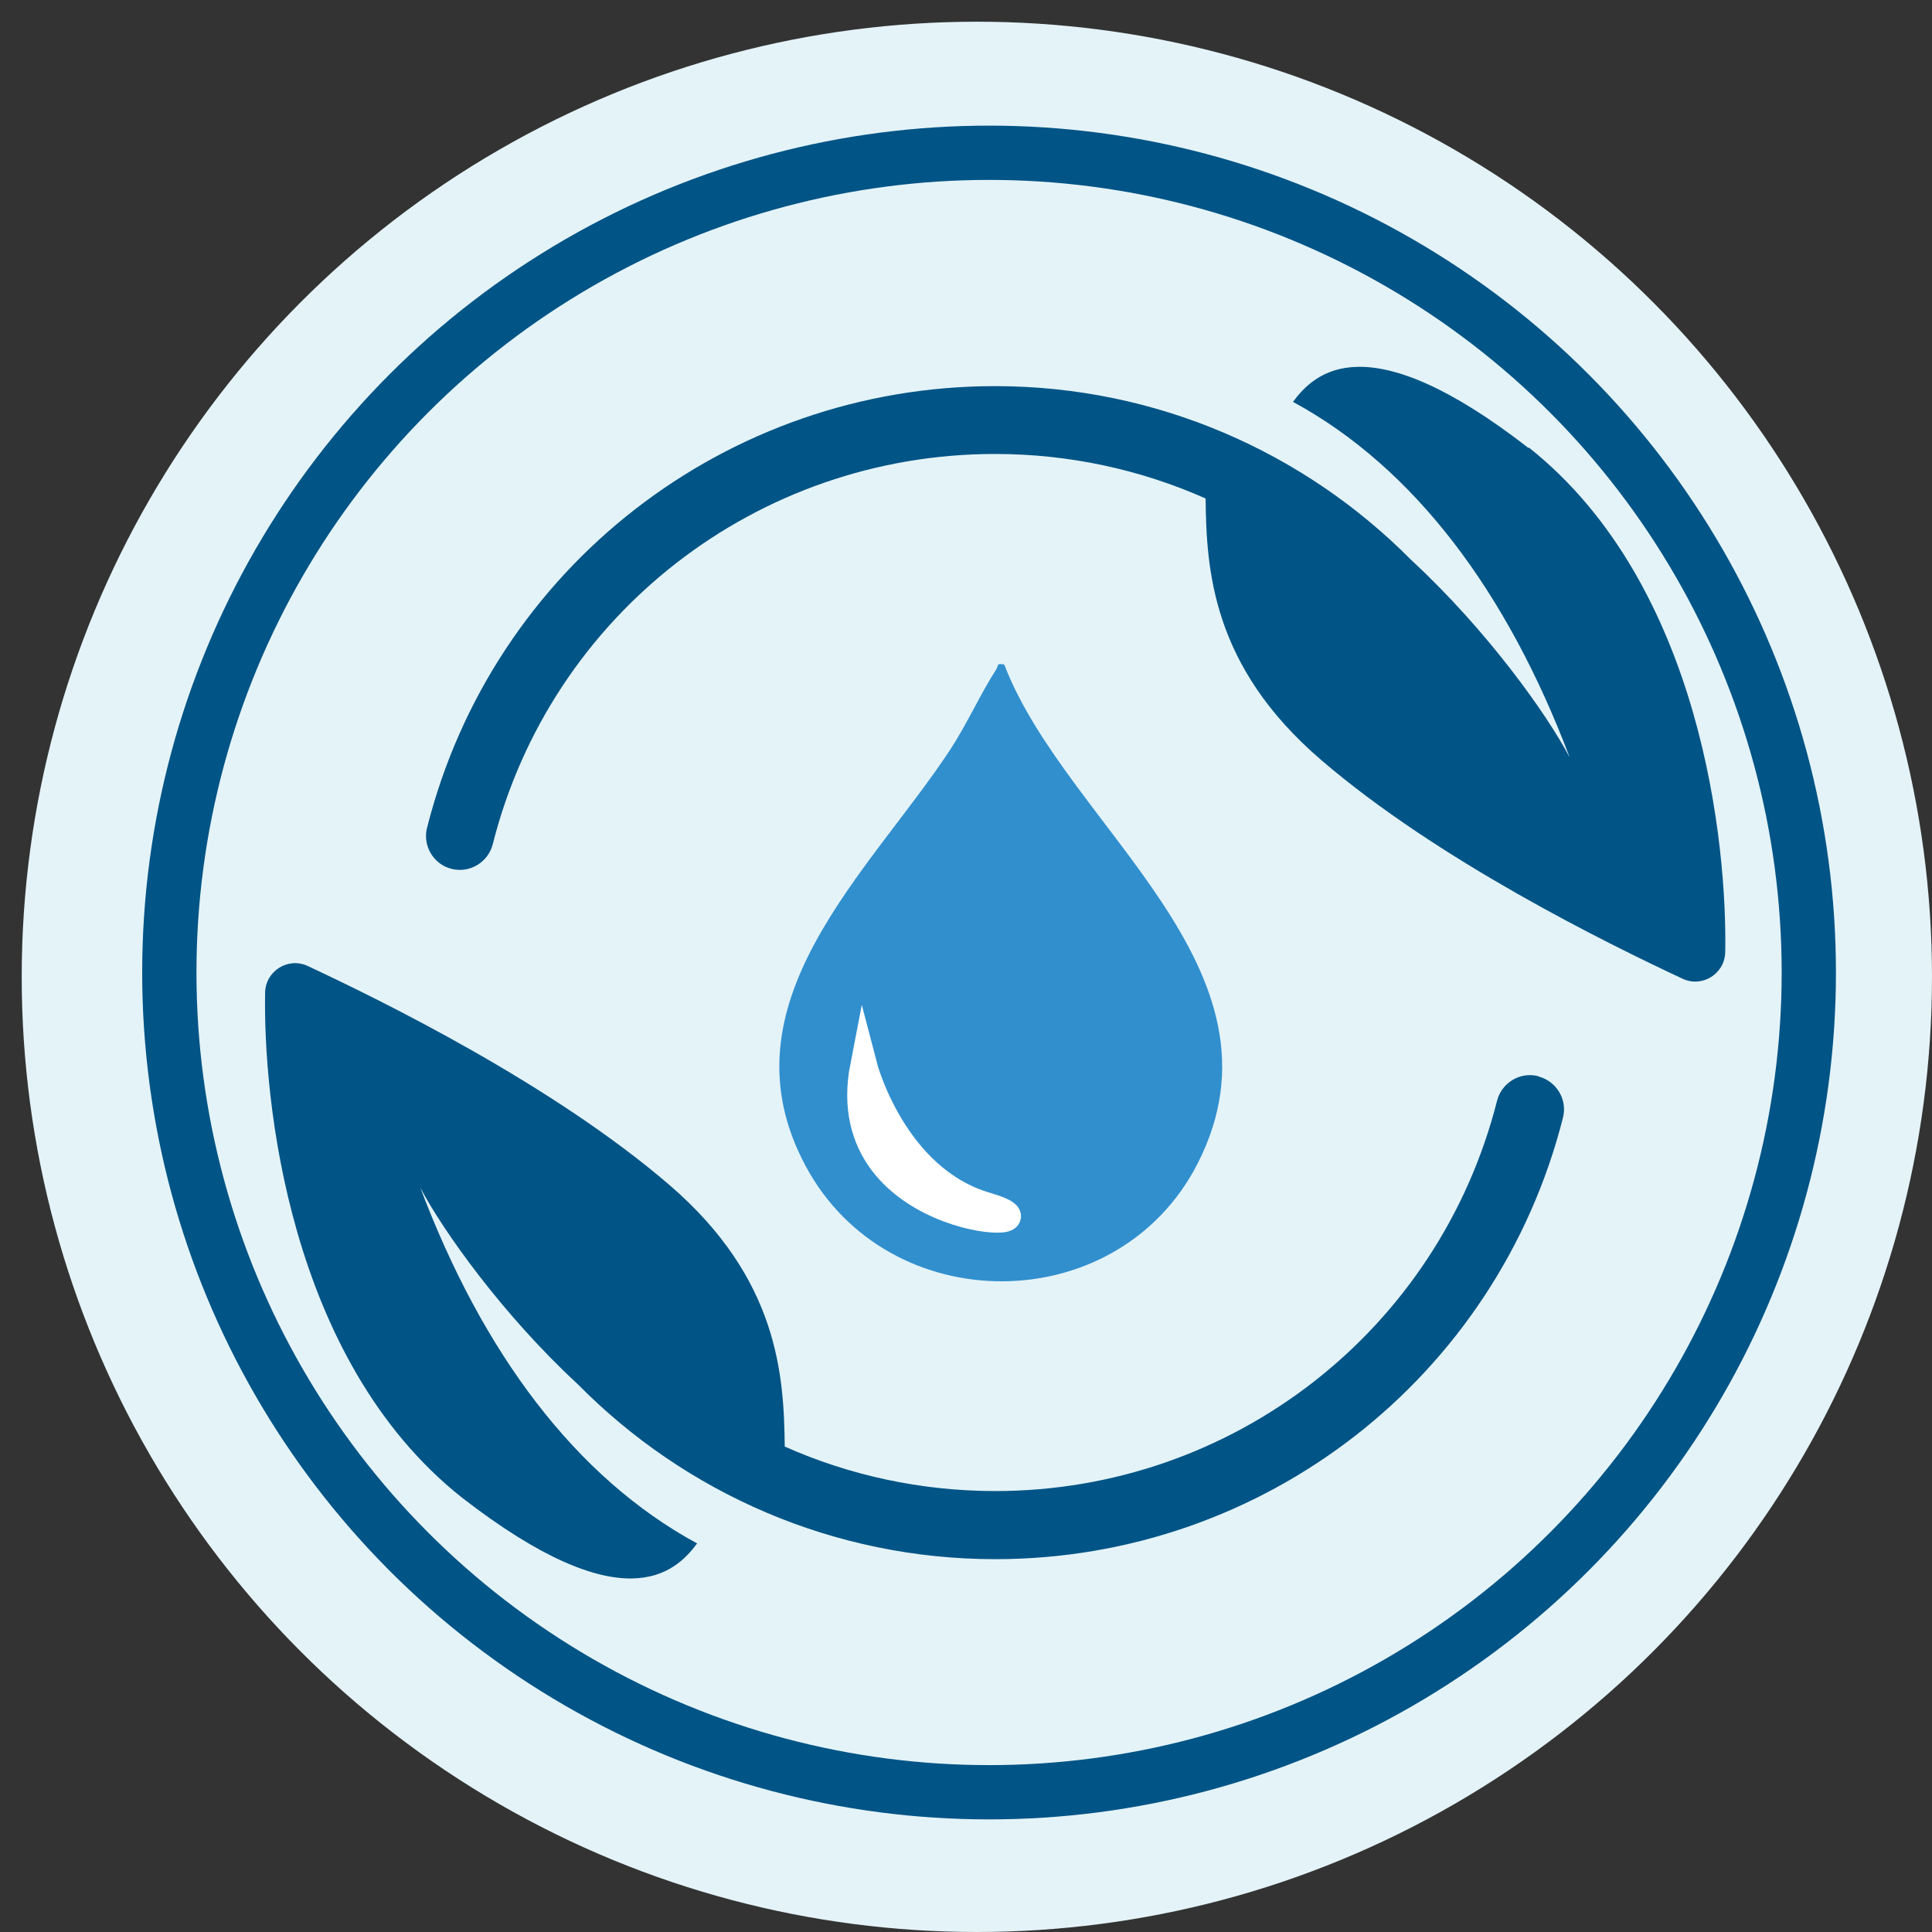 <svg viewBox="0 0 71.2 71.2" version="1.1" xmlns="http://www.w3.org/2000/svg" id="Layer_1">
  
  <rect x="0" y="0" width="71.2" height="71.2" fill="#333333" stroke="none"/>
  
  <defs>
    <style>
      .st0 {
        fill: none;
        stroke: #005486;
        stroke-width: 2px;
      }

      .st0, .st1 {
        stroke-miterlimit: 10;
      }

      .st2 {
        fill: #318fce;
      }

      .st3 {
        fill: #005486;
      }

      .st4 {
        fill: #e4f3f8;
      }

      .st1 {
        fill: #fff;
        stroke: #fff;
      }
    </style>
  </defs>
  <circle r="35.2" cy="36" cx="36" class="st4"></circle>
  <circle r="30.21" cy="35.84" cx="36.45" class="st0"></circle>
  <g>
    <path d="M56.69,39.66c-.67-.17-1.35.24-1.52.91-2.15,8.47-9.75,14.38-18.49,14.38-2.74,0-5.38-.58-7.76-1.64-.03-2.62-.23-6.18-4.25-9.64-4.3-3.7-10.57-6.78-13.33-8.07-.73-.34-1.56.19-1.57.99-.07,3.86.83,13.5,7.24,18.59,5.96,4.63,7.88,2.78,8.68,1.7-4.48-2.43-7.9-7.02-10.2-13.11.83,1.58,3.03,4.68,5.81,7.25,3.96,4.01,9.43,6.44,15.38,6.44,9.89,0,18.49-6.69,20.92-16.27.17-.67-.24-1.35-.91-1.52Z" class="st3"></path>
    <path d="M56.33,16.51c-5.96-4.63-7.88-2.78-8.68-1.7,4.48,2.43,7.9,7.02,10.2,13.11-.83-1.59-3.05-4.7-5.84-7.28-3.95-3.99-9.41-6.41-15.34-6.41-9.9,0-18.51,6.69-20.93,16.27-.03.1-.04.21-.04.31,0,.56.38,1.07.94,1.21.67.17,1.35-.24,1.52-.91,2.14-8.47,9.75-14.38,18.51-14.38,2.74,0,5.37.58,7.76,1.64.03,2.62.23,6.18,4.25,9.63,4.3,3.7,10.57,6.78,13.33,8.07.73.34,1.56-.19,1.57-.99.07-3.86-.83-13.5-7.24-18.59Z" class="st3"></path>
  </g>
  <path d="M37.01,24.49c2.29,5.98,10.8,11.22,7.12,18.4-2.95,5.75-11.39,5.77-14.44.08-3.21-5.98,2.33-10.79,5.32-15.33.63-.96,1.12-2.07,1.71-2.98.08-.13-.01-.23.29-.17Z" class="st2"></path>
  <path d="M31.83,39.29s1.08,4.15,4.52,5.15-5.71.98-4.52-5.15Z" class="st1"></path>
</svg>
